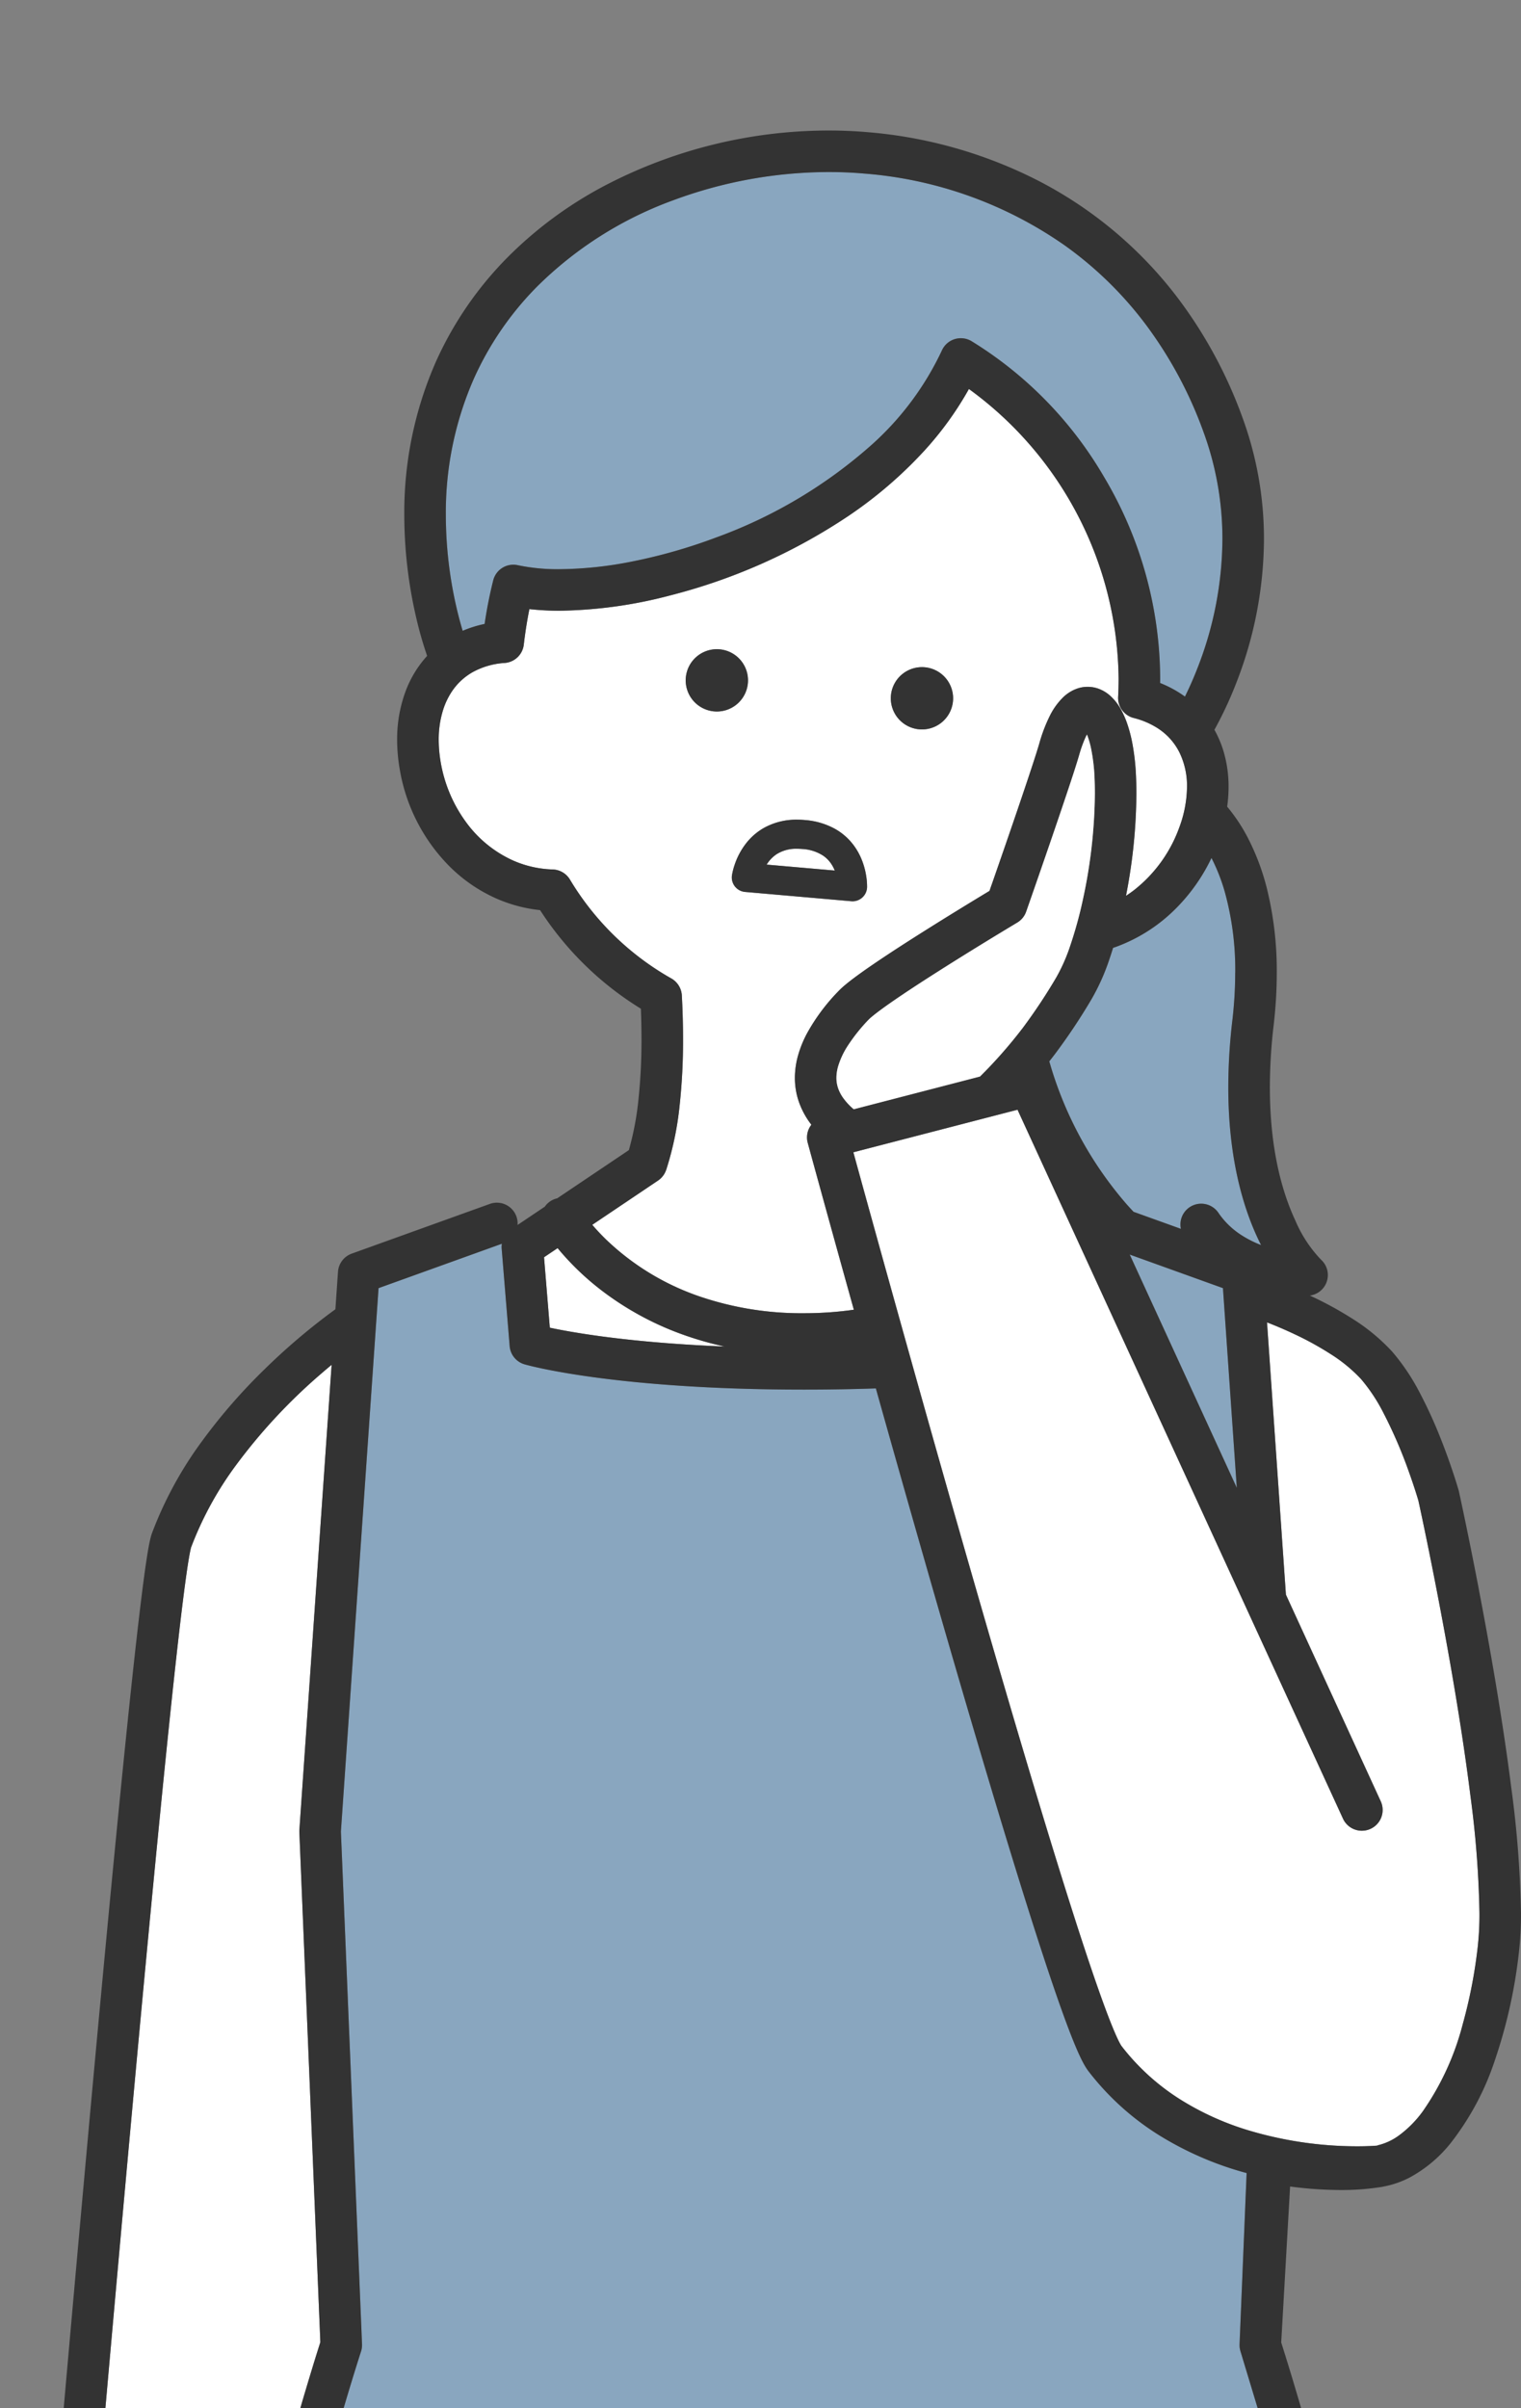 <svg xmlns="http://www.w3.org/2000/svg" width="252" height="399"><rect width="100%" height="100%" fill="#808080" stroke="none"/><defs><clipPath id="a"><path transform="translate(1308 6236)" fill="#fff" stroke="#707070" d="M0 0h252v399H0z"/></clipPath></defs><g transform="translate(-1308 -6236)" clip-path="url(#a)"><path d="M1503.209 6386.134a27.1 27.1 0 0 1-10.315 6.755c-.156.056-.315.105-.472.158-.2.633-.4 1.255-.6 1.855a35.6 35.6 0 0 1-2.926 6.573 98.564 98.564 0 0 1-6.112 9.18q-.456.6-.93 1.2a61.949 61.949 0 0 0 12.9 23.772c.361.406.715.787 1.065 1.156l7.843 2.823a3.44 3.44 0 0 1 6.214-2.653 13.259 13.259 0 0 0 4 3.813 17.776 17.776 0 0 0 3.069 1.524c-.094-.186-.188-.367-.283-.56-2.633-5.4-5.155-13.729-5.151-25.572a95.318 95.318 0 0 1 .669-11.044 68.695 68.695 0 0 0 .475-7.929 48.558 48.558 0 0 0-1.743-13.453 30.913 30.913 0 0 0-2.195-5.58 30.217 30.217 0 0 1-5.505 7.987" fill="#89a6bf"/><path d="M1548.306 6511.773c-2.456-14.063-4.993-25.736-5.286-27.073v-.018a78.253 78.253 0 0 0-.377-1.237 97.17 97.17 0 0 0-1.189-3.523 77.419 77.419 0 0 0-4.267-9.883 28.758 28.758 0 0 0-3.675-5.542 25.294 25.294 0 0 0-5.005-4.125 51.574 51.574 0 0 0-6.036-3.327 69.379 69.379 0 0 0-4.545-1.949l3.129 45.111 15.717 34.237a3.441 3.441 0 1 1-6.255 2.871l-53.927-117.454-27.2 7.053 1.378 5.011a6180.956 6180.956 0 0 0 6 21.624c4.929 17.665 11.419 40.659 17.662 61.963 4.162 14.2 8.214 27.655 11.613 38.257 1.941 6.056 3.672 11.186 5.072 14.956.745 2.008 1.4 3.634 1.914 4.759.263.578.492 1.025.644 1.283.075.129.13.209.136.217a37.474 37.474 0 0 0 9.735 8.856 46.466 46.466 0 0 0 11.02 5.037 62.878 62.878 0 0 0 18.3 2.731c1.516 0 2.567-.061 2.995-.091l.213-.017c.052-.005.1 0 .155-.007v-.042a9.728 9.728 0 0 0 3.515-1.619 18.269 18.269 0 0 0 3.981-4.011 44.784 44.784 0 0 0 6.628-14.45 81.742 81.742 0 0 0 2.529-13.212 48.166 48.166 0 0 0 .244-5.193 165.7 165.7 0 0 0-1.48-19.321c-.9-7.215-2.106-14.843-3.334-21.873" fill="#fff"/><path d="m1510.626 6449.423-15.445-5.56 17.74 38.644ZM1513.483 6625.415c-.011-.044-.024-.088-.034-.133a3.348 3.348 0 0 1-.035-.191 2.389 2.389 0 0 1-.036-.306c0-.033-.006-.065-.007-.1V6624.397l1.169-28.36a54.27 54.27 0 0 1-14.69-6.392 44.346 44.346 0 0 1-11.508-10.479 8.661 8.661 0 0 1-.56-.835 15.042 15.042 0 0 1-.488-.891 34.834 34.834 0 0 1-.994-2.156c-.694-1.628-1.472-3.666-2.341-6.088-1.735-4.839-3.822-11.2-6.139-18.584-4.63-14.761-10.168-33.585-15.5-52.138a5654.686 5654.686 0 0 1-9.208-32.442c-3.653.127-7.607.2-11.893.2-31.618 0-45.977-4.091-46.305-4.187a3.432 3.432 0 0 1-2.475-3.025l-1.324-16.172a3.407 3.407 0 0 1 .033-.786l-20.428 7.354-6.239 90.03 3.5 84.941a3.459 3.459 0 0 1-.167 1.208l-.017.053-.055.169-.216.674a342.21 342.21 0 0 0-.817 2.613 531.688 531.688 0 0 0-2.6 8.708h153.117l-3.711-12.28c-.012-.041-.021-.082-.031-.122M1386.552 6298.649a55.113 55.113 0 0 0-4.678 22.732 68.5 68.5 0 0 0 1.789 15.378 60 60 0 0 0 1 3.755 19.156 19.156 0 0 1 3.636-1.14q.543-3.672 1.423-7.21a3.436 3.436 0 0 1 4.087-2.521 32.174 32.174 0 0 0 6.9.661 63.473 63.473 0 0 0 12.153-1.3 88.629 88.629 0 0 0 13.736-3.932 79.715 79.715 0 0 0 25.956-15.492 48.725 48.725 0 0 0 11.498-15.528 3.442 3.442 0 0 1 4.895-1.537 64.412 64.412 0 0 1 21.95 22.48 65.79 65.79 0 0 1 9.316 33.463c0 .234-.007.468-.009.7a18.941 18.941 0 0 1 4.114 2.251c.636-1.289 1.37-2.9 2.106-4.8a59.319 59.319 0 0 0 4.1-21.269 51.469 51.469 0 0 0-3.147-17.807 68.633 68.633 0 0 0-9.677-17.938 61.279 61.279 0 0 0-13.242-12.9 66.961 66.961 0 0 0-33.245-11.94 67.806 67.806 0 0 0-5.891-.254 74.289 74.289 0 0 0-25.828 4.689 62.208 62.208 0 0 0-22.576 14.344 51.8 51.8 0 0 0-10.366 15.115" fill="#89a6bf"/><path d="m1361.075 6624.065-3.478-84.518a2.992 2.992 0 0 1 .006-.379l5.338-77.039c-.568.47-1.163.973-1.789 1.516a92.383 92.383 0 0 0-14.041 15.094 56.414 56.414 0 0 0-7.449 13.626l-.014.045a6.324 6.324 0 0 0-.061.243 22.2 22.2 0 0 0-.184.9 83.99 83.99 0 0 0-.49 3.088c-.367 2.567-.806 6.086-1.3 10.388-.987 8.606-2.2 20.348-3.535 34.069-2.671 27.365-5.861 62.609-8.867 96.716h31.873a3.439 3.439 0 0 1 .132-.95c1.907-6.639 3.355-11.234 3.856-12.8M1446.302 6380.242a5.936 5.936 0 0 0-.588-1.119 5.035 5.035 0 0 0-1.343-1.354 7.024 7.024 0 0 0-3.441-1.1 9.84 9.84 0 0 0-.866-.039 6.031 6.031 0 0 0-3.328.859 5.505 5.505 0 0 0-1.716 1.77ZM1421.585 6457.279a49.8 49.8 0 0 1-13.364-7.061 44.622 44.622 0 0 1-7.835-7.424l-2.248 1.512.956 11.673.164.035c1.723.362 4.374.855 8 1.35 5.018.685 11.911 1.375 20.808 1.736a54.338 54.338 0 0 1-6.486-1.821" fill="#fff"/><path d="M1408.523 6441.471a41.956 41.956 0 0 0 15.335 9.312 52.259 52.259 0 0 0 17.379 2.794 58.1 58.1 0 0 0 8.229-.577 6000.716 6000.716 0 0 1-7.636-27.636 3.381 3.381 0 0 1 .6-3.012 13.388 13.388 0 0 1-2.138-4 12.194 12.194 0 0 1-.592-3.769 13.827 13.827 0 0 1 .534-3.742 18.42 18.42 0 0 1 1.469-3.617 32.46 32.46 0 0 1 5.2-6.992 13.543 13.543 0 0 1 1.114-1.03c.406-.34.854-.693 1.348-1.067a91.038 91.038 0 0 1 3.454-2.456c2.591-1.766 5.686-3.758 8.674-5.638 4.4-2.767 8.553-5.288 10.447-6.429.137-.393.3-.869.5-1.424.558-1.6 1.328-3.82 2.171-6.264 1.685-4.885 3.669-10.7 4.833-14.319.332-1.031.6-1.887.761-2.453a25.725 25.725 0 0 1 1.676-4.43 11.357 11.357 0 0 1 2.3-3.224 6.4 6.4 0 0 1 2.333-1.426 5.287 5.287 0 0 1 3.694.116 5.99 5.99 0 0 1 1.595.969 8.751 8.751 0 0 1 2.066 2.665 15.089 15.089 0 0 1 .909 2.138 23.8 23.8 0 0 1 .859 3.342 38.583 38.583 0 0 1 .584 5.384q.059 1.378.057 2.79a89.288 89.288 0 0 1-1.261 14.429c-.142.849-.3 1.687-.458 2.517q.692-.451 1.353-.959a23.15 23.15 0 0 0 7.488-10.407 19.731 19.731 0 0 0 1.265-6.7 12.619 12.619 0 0 0-1.258-5.7 10.161 10.161 0 0 0-3.622-4.016 13.262 13.262 0 0 0-3.948-1.681 3.439 3.439 0 0 1-2.583-3.515q.08-1.5.079-2.983a60.035 60.035 0 0 0-24.8-48.011 54.834 54.834 0 0 1-7.406 10.245 70.771 70.771 0 0 1-12.619 10.829 95.439 95.439 0 0 1-29.46 13.123 75.421 75.421 0 0 1-18.344 2.538 44.533 44.533 0 0 1-4.992-.268c-.383 1.92-.7 3.88-.927 5.883a3.439 3.439 0 0 1-3.162 3.041 12.6 12.6 0 0 0-5.256 1.492 10.109 10.109 0 0 0-3.463 3.18 11.968 11.968 0 0 0-1.459 3.007 16.245 16.245 0 0 0-.759 5.065 21.8 21.8 0 0 0 .34 3.766 23.457 23.457 0 0 0 4.184 9.864 19.609 19.609 0 0 0 7.777 6.35 17.462 17.462 0 0 0 6.586 1.49 3.452 3.452 0 0 1 2.839 1.653 45.9 45.9 0 0 0 16.8 16.4 3.455 3.455 0 0 1 1.753 2.817c.112 2.094.2 4.561.2 7.228a99.707 99.707 0 0 1-.554 10.884 52.061 52.061 0 0 1-2.244 10.814 3.458 3.458 0 0 1-1.339 1.75l-10.9 7.332a35.876 35.876 0 0 0 2.394 2.539m47.087-90.231a5.162 5.162 0 1 1 4.692 5.6 5.162 5.162 0 0 1-4.692-5.592m-21.2 22.02a10.942 10.942 0 0 1 5.657-1.454c.417 0 .846.018 1.286.057a12.241 12.241 0 0 1 5.009 1.471 9.878 9.878 0 0 1 3.181 2.85 10.719 10.719 0 0 1 1.176 2.114 12.222 12.222 0 0 1 .742 2.513 11.511 11.511 0 0 1 .2 2.025v.148a2.408 2.408 0 0 1-2.617 2.33l-17.594-1.539a2.408 2.408 0 0 1-2.175-2.739 10.6 10.6 0 0 1 .468-1.825 11.958 11.958 0 0 1 1.962-3.595 10.042 10.042 0 0 1 2.707-2.355m-12.78-24.993a5.162 5.162 0 1 1 4.692 5.592 5.161 5.161 0 0 1-4.692-5.592" fill="#fff"/><path d="M1429.738 6379.213a10.583 10.583 0 0 0-.469 1.825 2.409 2.409 0 0 0 2.175 2.74l17.594 1.539a2.409 2.409 0 0 0 2.617-2.33v-.148a11.506 11.506 0 0 0-.2-2.025 12.223 12.223 0 0 0-.742-2.513 10.707 10.707 0 0 0-1.176-2.114 9.879 9.879 0 0 0-3.181-2.851 12.241 12.241 0 0 0-5.009-1.471q-.661-.058-1.286-.057a10.952 10.952 0 0 0-5.657 1.454 10.042 10.042 0 0 0-2.707 2.355 11.964 11.964 0 0 0-1.961 3.594m7-1.728a6.034 6.034 0 0 1 3.328-.859c.272 0 .561.012.866.039a7.033 7.033 0 0 1 3.441 1.1 5.034 5.034 0 0 1 1.343 1.354 5.96 5.96 0 0 1 .588 1.119l-11.283-.987a5.5 5.5 0 0 1 1.716-1.77" fill="#333"/><path d="M1552.959 6499.025c-1.8-9.381-3.244-15.914-3.249-15.936l-.052-.2c-.021-.072-1.11-3.883-2.992-8.614a75.872 75.872 0 0 0-3.411-7.461 35.339 35.339 0 0 0-4.623-6.9 32.146 32.146 0 0 0-6.485-5.373 59.029 59.029 0 0 0-7.125-3.887 3.434 3.434 0 0 0 1.822-5.972 21.475 21.475 0 0 1-4.2-6.391c-2.106-4.495-4.249-11.6-4.253-22.132a88.436 88.436 0 0 1 .623-10.247 75.557 75.557 0 0 0 .522-8.725 56.825 56.825 0 0 0-1.6-13.83 38.867 38.867 0 0 0-3.186-8.53 28.578 28.578 0 0 0-3.432-5.175 24.024 24.024 0 0 0 .232-3.292 20.387 20.387 0 0 0-.876-6.018 17.719 17.719 0 0 0-1.468-3.428 62.7 62.7 0 0 0 3.638-7.807 66.153 66.153 0 0 0 4.571-23.76 58.365 58.365 0 0 0-3.567-20.175 75.5 75.5 0 0 0-10.654-19.726 68.247 68.247 0 0 0-23.221-19.531 75.671 75.671 0 0 0-28.155-8.009c-2.13-.186-4.3-.28-6.491-.28a80.151 80.151 0 0 0-37.258 9.2 66.262 66.262 0 0 0-16.051 11.887 58.687 58.687 0 0 0-11.748 17.107 61.965 61.965 0 0 0-5.286 25.56 75.313 75.313 0 0 0 2.016 17.142 61.881 61.881 0 0 0 1.767 6.149 18.084 18.084 0 0 0-3.569 5.863 22.734 22.734 0 0 0-1.4 8.048 28.635 28.635 0 0 0 .444 4.957 29.8 29.8 0 0 0 8.429 16.2 25.768 25.768 0 0 0 7.526 5.114 24.33 24.33 0 0 0 7.284 1.941 52.735 52.735 0 0 0 16.7 16.333c.062 1.546.1 3.24.1 5.022a93.011 93.011 0 0 1-.512 10.123 48.327 48.327 0 0 1-1.579 8.284l-11.872 7.986a3.426 3.426 0 0 0-2.059 1.384l-4.51 3.033a3.438 3.438 0 0 0-4.6-3.488l-22.883 8.238a3.449 3.449 0 0 0-2.267 3l-.431 6.216a105.074 105.074 0 0 0-11.731 9.937 93.742 93.742 0 0 0-10.307 11.835 63.23 63.23 0 0 0-8.349 15.323 9.355 9.355 0 0 0-.306 1.073c-.162.7-.317 1.556-.49 2.63-.32 2-.688 4.749-1.1 8.174-1.455 11.978-3.494 32.266-5.772 56.386s-4.786 52.045-7.182 79.233a3.441 3.441 0 0 0 6.856.6l.027-.3c3.006-34.107 6.2-69.352 8.867-96.716 1.339-13.721 2.548-25.464 3.535-34.069.493-4.3.932-7.821 1.3-10.388.184-1.282.35-2.327.49-3.089.07-.379.134-.688.184-.9.025-.107.047-.191.061-.242l.013-.045a56.389 56.389 0 0 1 7.449-13.626 92.361 92.361 0 0 1 14.04-15.094c.626-.543 1.222-1.046 1.789-1.516l-5.339 77.039a3.078 3.078 0 0 0-.005.379l3.478 84.518c-.5 1.569-1.949 6.164-3.856 12.8a3.441 3.441 0 1 0 6.615 1.9l.274-.95a499.698 499.698 0 0 1 2.6-8.708 317.185 317.185 0 0 1 1.034-3.285l.054-.169.017-.053a3.451 3.451 0 0 0 .167-1.208l-3.5-84.941 6.239-90.03 20.428-7.354a3.405 3.405 0 0 0-.033.786l1.324 16.172a3.432 3.432 0 0 0 2.475 3.025c.328.1 14.688 4.187 46.305 4.186 4.287 0 8.241-.075 11.893-.2 2.827 10.067 5.979 21.2 9.208 32.442 5.331 18.553 10.869 37.376 15.5 52.137 2.316 7.383 4.4 13.746 6.139 18.585.869 2.422 1.648 4.46 2.341 6.087.348.816.674 1.528.994 2.156.161.314.321.608.489.891a8.723 8.723 0 0 0 .559.835 44.365 44.365 0 0 0 11.508 10.48 54.272 54.272 0 0 0 14.69 6.392l-1.169 28.359V6624.69c0 .032.005.065.007.1 0 .069.01.138.019.207 0 .034.011.067.017.1.011.064.021.128.035.191.01.045.022.089.034.133s.019.082.031.123l3.711 12.28.3 1c.015.051.036.1.054.15s.036.108.057.16.049.107.074.161.046.1.072.152.059.1.089.152.055.095.085.14.069.1.105.143.061.086.095.127.079.089.12.134l.1.113c.032.036.088.082.132.122s.074.069.113.1.095.072.142.108.081.062.123.09.1.062.15.093.087.055.132.079.1.052.157.077.092.046.14.067.108.042.163.062.1.038.147.053.111.031.167.045.1.029.154.04.114.02.172.029.1.019.158.025.117.009.176.012.106.009.159.009.121 0 .182-.005.105 0 .158-.007l.185-.024c.062-.009.105-.012.157-.022s.122-.028.182-.043.094-.019.141-.033l.02-.007.023-.006c.051-.016.1-.036.149-.053s.109-.036.161-.058.107-.049.161-.074l.152-.073c.052-.026.1-.059.151-.089s.1-.055.141-.085.1-.069.143-.1.086-.062.128-.1l.134-.12.113-.1c.036-.033.082-.088.122-.133s.069-.074.1-.113.073-.1.109-.144.061-.079.089-.121.063-.1.094-.152.053-.086.078-.13.052-.105.078-.158.046-.092.066-.139.042-.109.062-.163l.053-.147c.016-.047.031-.112.046-.169s.028-.1.039-.152.02-.117.03-.175.018-.1.024-.154.009-.12.013-.18.008-.1.009-.155 0-.123-.005-.185 0-.1-.007-.155-.015-.125-.024-.187-.013-.1-.022-.156-.028-.123-.043-.184c-.011-.046-.019-.093-.033-.139-1.9-6.6-3.34-11.175-3.847-12.766l1.472-25.843a64.234 64.234 0 0 0 8.368.584 41.893 41.893 0 0 0 6.831-.518l.055-.011c.043-.008.084-.017.127-.027a15.636 15.636 0 0 0 4.459-1.534 22.174 22.174 0 0 0 6.8-5.732 45.384 45.384 0 0 0 7.313-13.757 84.136 84.136 0 0 0 4.014-18.341 54.645 54.645 0 0 0 .285-5.952 175.251 175.251 0 0 0-1.622-20.886c-1.451-11.449-3.615-23.674-5.418-33.056m-.085 59.136a81.739 81.739 0 0 1-2.529 13.212 44.773 44.773 0 0 1-6.628 14.45 18.27 18.27 0 0 1-3.981 4.011 9.73 9.73 0 0 1-3.516 1.605v.042c-.051 0-.1 0-.155.006l-.213.017c-.427.03-1.478.091-2.995.091a62.882 62.882 0 0 1-18.3-2.731 46.449 46.449 0 0 1-11.02-5.037 37.464 37.464 0 0 1-9.735-8.856 3.15 3.15 0 0 1-.136-.217c-.151-.258-.38-.7-.644-1.283-.514-1.125-1.169-2.751-1.914-4.759-1.4-3.77-3.13-8.9-5.072-14.956-3.4-10.6-7.451-24.055-11.613-38.257-6.243-21.3-12.734-44.3-17.662-61.963a8807.381 8807.381 0 0 1-6-21.624c-.552-2-1.015-3.688-1.378-5.011l27.2-7.052 53.921 117.458a3.441 3.441 0 1 0 6.255-2.871l-15.709-34.239-3.13-45.111a69.379 69.379 0 0 1 4.545 1.949 51.435 51.435 0 0 1 6.036 3.327 25.308 25.308 0 0 1 5.005 4.124 28.777 28.777 0 0 1 3.675 5.542 77.361 77.361 0 0 1 4.267 9.883 97.17 97.17 0 0 1 1.189 3.523c.136.43.239.768.307 1 .031.1.054.181.07.237v.018c.293 1.337 2.829 13.011 5.286 27.073 1.228 7.03 2.437 14.658 3.334 21.872a165.73 165.73 0 0 1 1.48 19.322 48.182 48.182 0 0 1-.244 5.193m-107.538-293.654c2 0 3.966.085 5.891.254a66.965 66.965 0 0 1 33.245 11.94 61.277 61.277 0 0 1 13.242 12.9 68.62 68.62 0 0 1 9.677 17.937 51.471 51.471 0 0 1 3.147 17.808 59.314 59.314 0 0 1-4.1 21.269 59.565 59.565 0 0 1-2.106 4.8 18.957 18.957 0 0 0-4.114-2.251c0-.234.009-.469.009-.7a65.789 65.789 0 0 0-9.316-33.463 64.41 64.41 0 0 0-21.949-22.48 3.441 3.441 0 0 0-4.9 1.537 48.724 48.724 0 0 1-11.511 15.523 79.716 79.716 0 0 1-25.956 15.493 88.678 88.678 0 0 1-13.736 3.932 63.548 63.548 0 0 1-12.153 1.3 32.176 32.176 0 0 1-6.9-.661 3.436 3.436 0 0 0-4.087 2.521q-.886 3.531-1.423 7.21a19.126 19.126 0 0 0-3.636 1.14c-.3-.992-.649-2.257-1-3.755a68.5 68.5 0 0 1-1.789-15.378 55.113 55.113 0 0 1 4.683-22.732 51.791 51.791 0 0 1 10.379-15.111 62.2 62.2 0 0 1 22.576-14.344 74.289 74.289 0 0 1 25.828-4.689m-46.073 191.505-.164-.035-.956-11.673 2.248-1.512a44.644 44.644 0 0 0 7.836 7.424 49.792 49.792 0 0 0 13.364 7.061 54.363 54.363 0 0 0 6.486 1.821c-8.9-.361-15.79-1.051-20.808-1.736-3.63-.5-6.282-.988-8-1.35m19.106-26.161a52.057 52.057 0 0 0 2.244-10.814 99.582 99.582 0 0 0 .554-10.884c0-2.667-.086-5.133-.2-7.228a3.457 3.457 0 0 0-1.753-2.817 45.894 45.894 0 0 1-16.8-16.4 3.451 3.451 0 0 0-2.839-1.654 17.473 17.473 0 0 1-6.587-1.491 19.607 19.607 0 0 1-7.777-6.35 23.463 23.463 0 0 1-4.186-9.862 21.793 21.793 0 0 1-.34-3.766 16.246 16.246 0 0 1 .76-5.065 11.951 11.951 0 0 1 1.459-3.007 10.108 10.108 0 0 1 3.463-3.18 12.608 12.608 0 0 1 5.256-1.492 3.439 3.439 0 0 0 3.158-3.039c.23-2 .543-3.963.927-5.882a44.741 44.741 0 0 0 4.992.268 75.467 75.467 0 0 0 18.344-2.538 95.445 95.445 0 0 0 29.461-13.127 70.739 70.739 0 0 0 12.619-10.829 54.814 54.814 0 0 0 7.406-10.245 60.036 60.036 0 0 1 24.8 48.011q0 1.482-.079 2.983a3.439 3.439 0 0 0 2.583 3.515 13.274 13.274 0 0 1 3.948 1.681 10.165 10.165 0 0 1 3.622 4.016 12.625 12.625 0 0 1 1.258 5.7 19.731 19.731 0 0 1-1.265 6.7 23.145 23.145 0 0 1-7.489 10.407q-.66.51-1.353.959c.161-.831.317-1.668.458-2.517a89.334 89.334 0 0 0 1.261-14.429q0-1.41-.058-2.79a38.445 38.445 0 0 0-.584-5.384 23.747 23.747 0 0 0-.858-3.342 15.09 15.09 0 0 0-.91-2.138 8.75 8.75 0 0 0-2.066-2.665 6 6 0 0 0-1.595-.969 5.287 5.287 0 0 0-3.694-.116 6.4 6.4 0 0 0-2.333 1.426 11.359 11.359 0 0 0-2.3 3.224 25.725 25.725 0 0 0-1.676 4.43 91.113 91.113 0 0 1-.761 2.453c-1.164 3.62-3.148 9.433-4.833 14.319-.843 2.444-1.613 4.66-2.171 6.264l-.5 1.424a654.141 654.141 0 0 0-10.447 6.43c-2.988 1.881-6.082 3.872-8.674 5.638-1.3.884-2.467 1.71-3.454 2.456-.495.373-.943.726-1.348 1.066a13.469 13.469 0 0 0-1.114 1.031 32.433 32.433 0 0 0-5.2 6.991 18.4 18.4 0 0 0-1.469 3.618 13.821 13.821 0 0 0-.534 3.741 12.175 12.175 0 0 0 .592 3.768 13.4 13.4 0 0 0 2.144 4.001 3.4 3.4 0 0 0-.261.38 3.443 3.443 0 0 0-.343 2.632c0 .005 3.07 11.247 7.637 27.636a58.1 58.1 0 0 1-8.229.578 52.271 52.271 0 0 1-17.379-2.795 41.951 41.951 0 0 1-15.339-9.313 35.646 35.646 0 0 1-2.394-2.539l10.9-7.333a3.455 3.455 0 0 0 1.338-1.75m31.082-10.062a10.426 10.426 0 0 1-1.769-1.905 6.251 6.251 0 0 1-.842-1.656 5.279 5.279 0 0 1-.257-1.647 6.975 6.975 0 0 1 .278-1.883 13.293 13.293 0 0 1 1.669-3.525 29.1 29.1 0 0 1 3.376-4.212 6.994 6.994 0 0 1 .542-.491c.527-.444 1.339-1.061 2.317-1.759 1.717-1.226 3.956-2.72 6.329-4.254 3.562-2.3 7.433-4.7 10.407-6.525a733.01 733.01 0 0 1 3.642-2.215l1.038-.625.274-.165.093-.056a3.425 3.425 0 0 0 1.483-1.816s1.823-5.2 3.828-11.04c1-2.918 2.051-6 2.943-8.667.446-1.336.853-2.571 1.2-3.638s.623-1.964.822-2.656a21.475 21.475 0 0 1 .929-2.639c.116-.265.23-.5.34-.713a14.308 14.308 0 0 1 .673 2.3 30.314 30.314 0 0 1 .585 4.977c.034.814.051 1.648.051 2.5a85.345 85.345 0 0 1-1.993 17.592 68.032 68.032 0 0 1-2.084 7.584 29.085 29.085 0 0 1-2.322 5.278 91.9 91.9 0 0 1-5.689 8.555 77.183 77.183 0 0 1-6.941 7.876Zm45.728 24.076 15.445 5.56 2.295 33.084Zm17.474-46.682a68.7 68.7 0 0 1-.475 7.929 95.315 95.315 0 0 0-.669 11.044c0 11.843 2.518 20.171 5.151 25.572.094.193.188.374.283.56a17.775 17.775 0 0 1-3.069-1.524 13.259 13.259 0 0 1-4-3.813 3.44 3.44 0 0 0-6.214 2.653l-7.843-2.823c-.35-.37-.7-.751-1.065-1.157a61.949 61.949 0 0 1-12.9-23.772q.473-.6.93-1.2a98.569 98.569 0 0 0 6.112-9.18 35.6 35.6 0 0 0 2.926-6.573c.207-.6.406-1.222.6-1.855.157-.053.316-.1.472-.158a27.1 27.1 0 0 0 10.315-6.755 30.234 30.234 0 0 0 5.518-7.976 30.92 30.92 0 0 1 2.195 5.58 48.574 48.574 0 0 1 1.743 13.453m-173 95.194Z" fill="#333"/><path d="M1426.318 6353.863a5.161 5.161 0 1 0-4.692-5.592 5.162 5.162 0 0 0 4.692 5.592M1460.302 6356.836a5.161 5.161 0 1 0-4.692-5.592 5.162 5.162 0 0 0 4.692 5.592" fill="#333"/><path d="M1477.307 6406.49a91.9 91.9 0 0 0 5.689-8.555 29.113 29.113 0 0 0 2.322-5.278 68.256 68.256 0 0 0 2.089-7.59 85.417 85.417 0 0 0 1.993-17.593c0-.849-.017-1.683-.052-2.5a30.269 30.269 0 0 0-.585-4.977 14.328 14.328 0 0 0-.673-2.3c-.11.211-.224.448-.34.713a21.4 21.4 0 0 0-.929 2.639c-.2.692-.479 1.587-.822 2.656s-.75 2.3-1.2 3.638c-.892 2.672-1.94 5.749-2.943 8.667-2.005 5.836-3.827 11.036-3.828 11.04a3.426 3.426 0 0 1-1.482 1.816l-.093.056-.274.164-1.038.625c-.891.538-2.155 1.3-3.642 2.214a522.68 522.68 0 0 0-10.407 6.525c-2.373 1.534-4.612 3.027-6.328 4.254-.979.7-1.791 1.315-2.318 1.759a7.292 7.292 0 0 0-.542.491 29.132 29.132 0 0 0-3.376 4.212 13.282 13.282 0 0 0-1.669 3.525 6.938 6.938 0 0 0-.278 1.883 5.3 5.3 0 0 0 .257 1.648 6.28 6.28 0 0 0 .842 1.656 10.442 10.442 0 0 0 1.769 1.905l20.913-5.422a77.087 77.087 0 0 0 6.941-7.876" fill="#fff"/></g></svg>